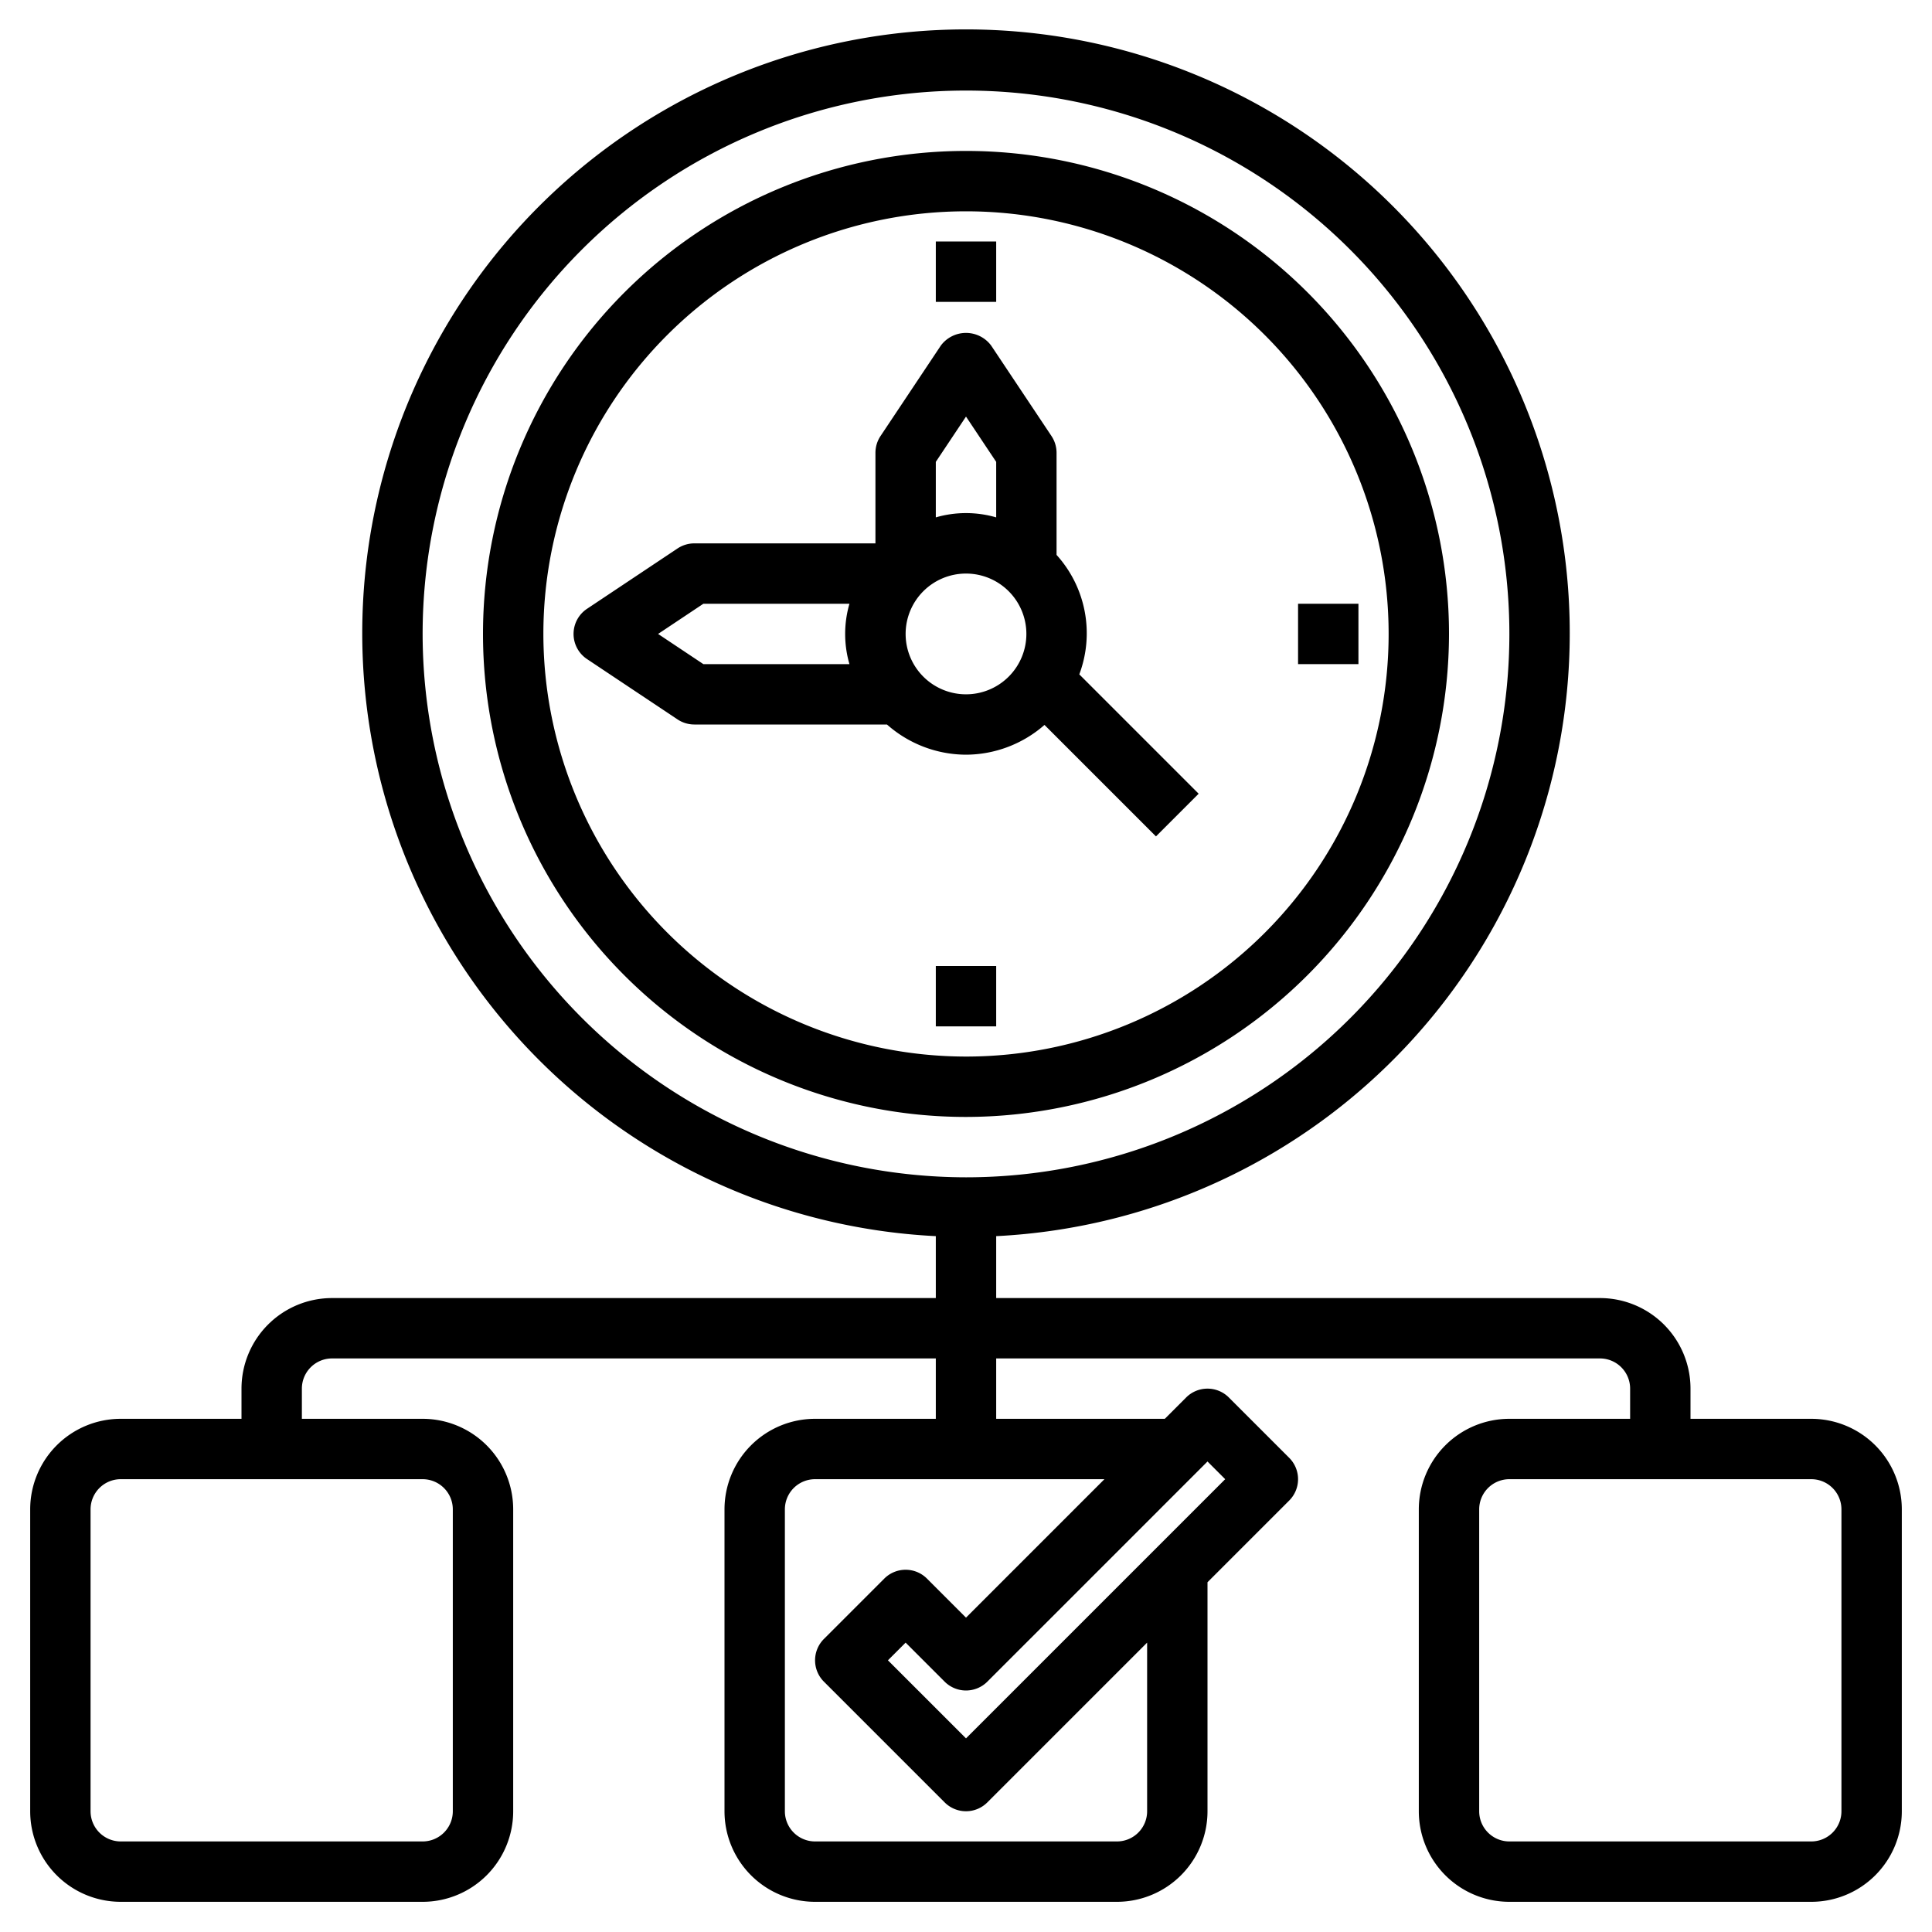 <svg id="Layer_3" height="512" viewBox="0 0 64 64" width="512" xmlns="http://www.w3.org/2000/svg" data-name="Layer 3"><path d="m48 21a16 16 0 1 0 -16 16 16.019 16.019 0 0 0 16-16zm-30 0a14 14 0 1 1 14 14 14.015 14.015 0 0 1 -14-14z"/><path d="m32 25a3.963 3.963 0 0 0 2.6-.986l3.693 3.693 1.414-1.414-3.954-3.954a3.87 3.87 0 0 0 -.753-3.957v-3.382a1.006 1.006 0 0 0 -.168-.555l-2-3a1.039 1.039 0 0 0 -1.664 0l-2 3a1.006 1.006 0 0 0 -.168.555v3h-6a1.006 1.006 0 0 0 -.555.168l-3 2a1 1 0 0 0 0 1.664l3 2a1.006 1.006 0 0 0 .555.168h6.382a3.966 3.966 0 0 0 2.618 1zm-2-4a2 2 0 1 1 2 2 2 2 0 0 1 -2-2zm2-7.2 1 1.5v1.839a3.592 3.592 0 0 0 -2 0v-1.839zm-10.2 7.2 1.5-1h4.839a3.592 3.592 0 0 0 0 2h-4.839z"/><path d="m31 8h2v2h-2z"/><path d="m31 32h2v2h-2z"/><path d="m43 20h2v2h-2z"/><path d="m60 47h-4v-1a3 3 0 0 0 -3-3h-20v-2.051a20 20 0 1 0 -2 0v2.051h-20a3 3 0 0 0 -3 3v1h-4a3 3 0 0 0 -3 3v10a3 3 0 0 0 3 3h10a3 3 0 0 0 3-3v-10a3 3 0 0 0 -3-3h-4v-1a1 1 0 0 1 1-1h20v2h-4a3 3 0 0 0 -3 3v10a3 3 0 0 0 3 3h10a3 3 0 0 0 3-3v-7.586l2.707-2.707a1 1 0 0 0 0-1.414l-2-2a1 1 0 0 0 -1.414 0l-.707.707h-5.586v-2h20a1 1 0 0 1 1 1v1h-4a3 3 0 0 0 -3 3v10a3 3 0 0 0 3 3h10a3 3 0 0 0 3-3v-10a3 3 0 0 0 -3-3zm-46-26a18 18 0 1 1 18 18 18.021 18.021 0 0 1 -18-18zm1 29v10a1 1 0 0 1 -1 1h-10a1 1 0 0 1 -1-1v-10a1 1 0 0 1 1-1h10a1 1 0 0 1 1 1zm25-1.586.586.586-8.586 8.586-2.586-2.586.586-.586 1.293 1.293a1 1 0 0 0 1.414 0zm-8 5.172-1.293-1.293a1 1 0 0 0 -1.414 0l-2 2a1 1 0 0 0 0 1.414l4 4a1 1 0 0 0 1.414 0l5.293-5.293v5.586a1 1 0 0 1 -1 1h-10a1 1 0 0 1 -1-1v-10a1 1 0 0 1 1-1h9.586zm29 6.414a1 1 0 0 1 -1 1h-10a1 1 0 0 1 -1-1v-10a1 1 0 0 1 1-1h10a1 1 0 0 1 1 1z"/></svg>
